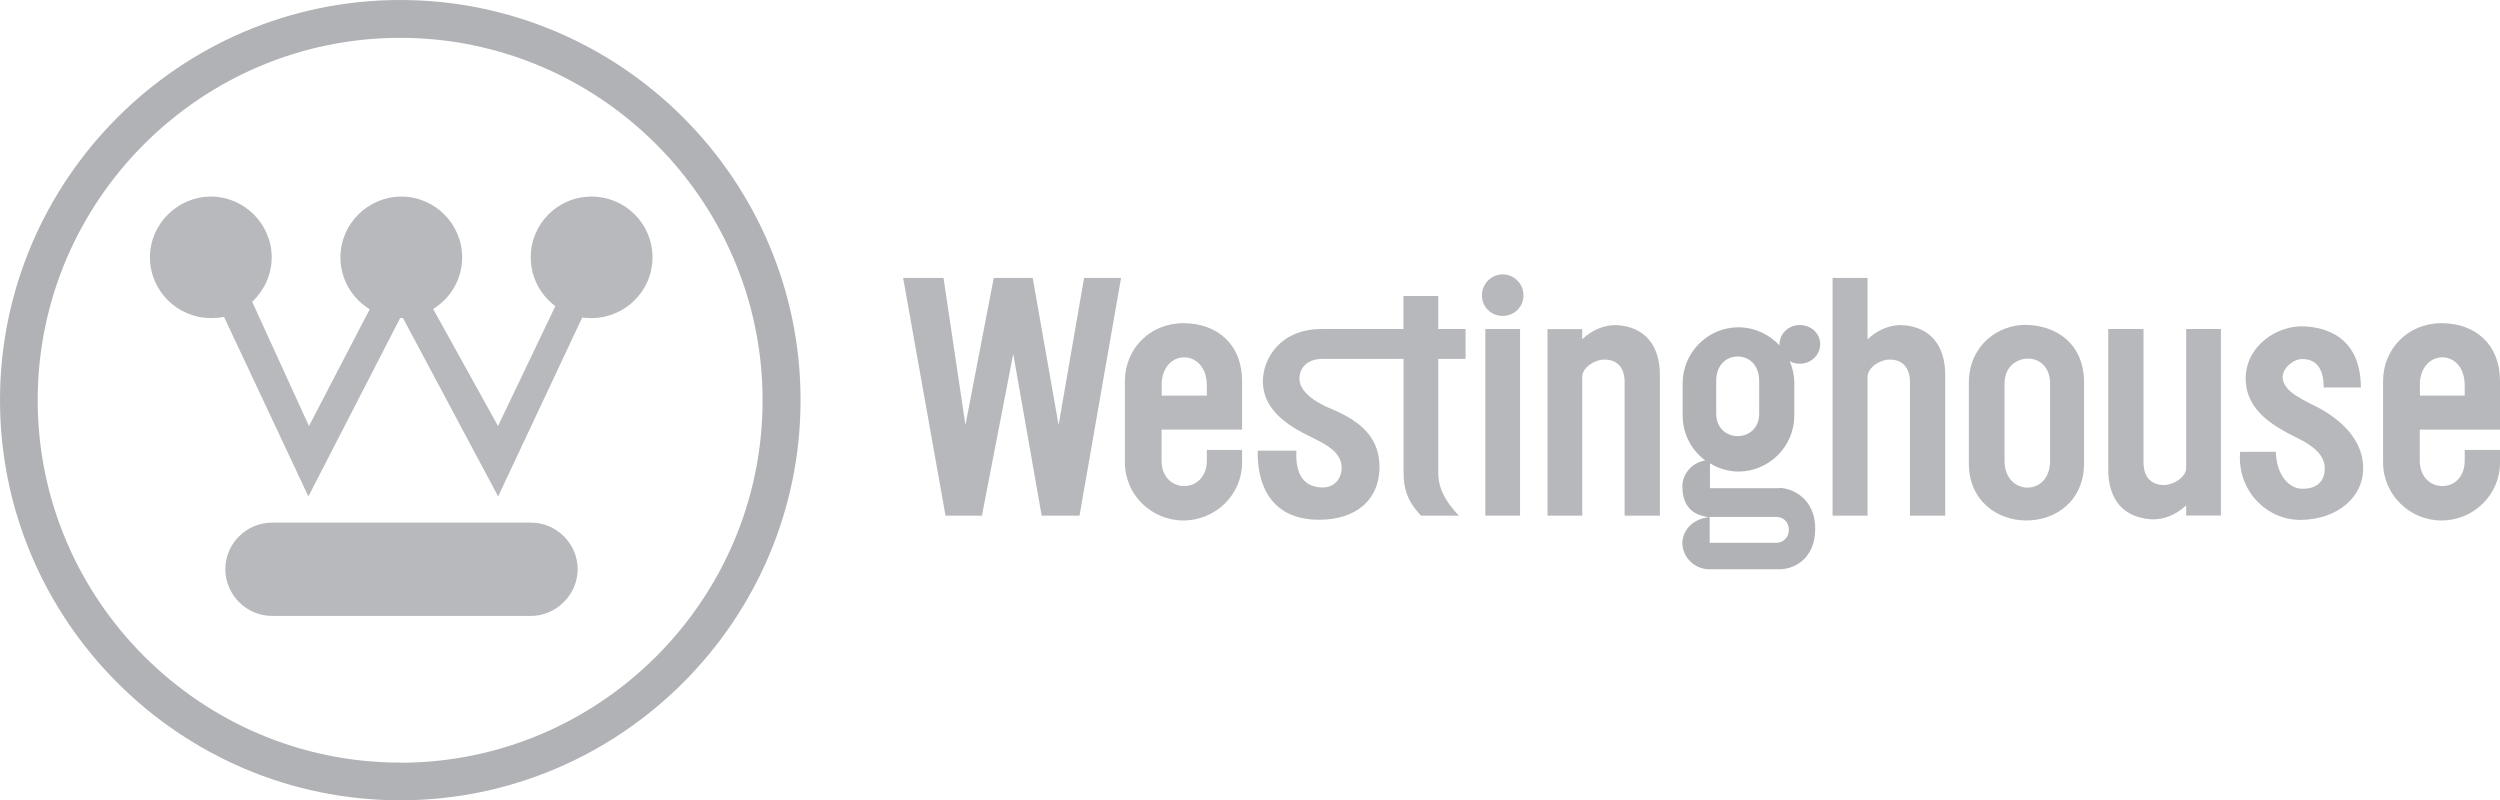 <?xml version="1.0" encoding="UTF-8"?><svg id="Layer_2" xmlns="http://www.w3.org/2000/svg" viewBox="0 0 175.75 56.27"><defs><style>.cls-1{fill:#b1b2b6;}.cls-1,.cls-2,.cls-3{fill-rule:evenodd;}.cls-2{fill:#b7b8bb;}.cls-3{fill:#b8b9bc;}</style></defs><g id="Layer_1-2"><path class="cls-1" d="M28.13,0C12.64,0,0,12.64,0,28.13s12.64,28.13,28.13,28.13,28.15-12.64,28.15-28.13S43.65,0,28.13,0ZM28.13,53.61c-14.03,0-25.48-11.45-25.48-25.48S14.11,2.66,28.13,2.66s25.48,11.45,25.48,25.48-11.43,25.48-25.48,25.48Z"/><path class="cls-3" d="M15.75,22.28l5.93,12.62,6.45-12.54h.2l6.69,12.54,5.91-12.58c.22.04.44.04.65.04,2.36,0,4.29-1.9,4.29-4.27s-1.92-4.27-4.29-4.27-4.27,1.92-4.27,4.27c0,1.41.69,2.66,1.73,3.43l-4.03,8.43-4.56-8.23c1.23-.75,2.04-2.1,2.04-3.63,0-2.34-1.92-4.27-4.27-4.27s-4.29,1.92-4.29,4.27c0,1.55.83,2.9,2.06,3.65l-4.27,8.21-3.99-8.73c.83-.79,1.37-1.9,1.37-3.13,0-2.34-1.93-4.27-4.27-4.27s-4.29,1.92-4.29,4.27,1.92,4.27,4.29,4.27c.3,0,.6-.02.89-.08h0Z"/><path class="cls-3" d="M19.13,36.74h18.19c1.81,0,3.29,1.49,3.29,3.27s-1.49,3.29-3.29,3.29h-18.19c-1.81,0-3.29-1.49-3.29-3.29s1.49-3.27,3.29-3.27h0Z"/><path class="cls-3" d="M87.32,30.2v-3.41c0-2.58-1.75-4.07-4.13-4.07s-4.11,1.83-4.11,4.07v5.73c0,2.24,1.85,4.07,4.11,4.07s4.13-1.81,4.13-4.07v-.89h-2.48v.75c0,1.19-.79,1.79-1.59,1.79s-1.59-.6-1.59-1.79v-2.18h5.65ZM81.66,27.1c0-1.33.79-1.98,1.59-1.98s1.59.67,1.59,1.98v.71h-3.17v-.71Z"/><path class="cls-2" d="M175.75,30.2v-3.41c0-2.58-1.73-4.07-4.11-4.07s-4.11,1.83-4.11,4.07v5.73c0,2.24,1.85,4.07,4.11,4.07s4.11-1.81,4.11-4.07v-.89h-2.48v.75c0,1.19-.77,1.79-1.57,1.79s-1.59-.6-1.59-1.79v-2.18h5.63ZM170.11,27.1c0-1.33.79-1.98,1.59-1.98s1.57.67,1.57,1.98v.71h-3.15v-.71Z"/><polygon class="cls-2" points="104.42 23.13 106.86 23.13 106.86 36.25 104.42 36.25 104.42 23.13 104.42 23.13"/><path class="cls-2" d="M111.23,23.85c.71-.67,1.61-1.05,2.52-.99,1.77.14,2.94,1.29,2.94,3.51v9.88h-2.48v-9.38c0-.99-.48-1.61-1.47-1.59-.58,0-1.51.52-1.51,1.23v9.74h-2.44v-13.11h2.44v.71h0Z"/><path class="cls-2" d="M131.29,23.85c.71-.67,1.61-1.05,2.52-.99,1.77.14,2.94,1.29,2.94,3.51v9.88h-2.48v-9.38c0-.99-.5-1.61-1.47-1.59-.58,0-1.51.52-1.51,1.23v9.74h-2.46v-16.71h2.46v4.31h0Z"/><path class="cls-2" d="M153.69,35.53c-.73.67-1.63,1.05-2.54.97-1.77-.14-2.94-1.27-2.94-3.49v-9.88h2.48v9.38c0,.99.5,1.59,1.47,1.59.6-.02,1.53-.52,1.53-1.23v-9.74h2.44v13.11h-2.44v-.71h0Z"/><path class="cls-2" d="M105.63,19.29c.81,0,1.47.65,1.47,1.47s-.65,1.45-1.47,1.45-1.45-.65-1.45-1.45.65-1.47,1.45-1.47h0Z"/><path class="cls-2" d="M142.46,22.84c-2.02-.04-4.05,1.47-4.05,4.07v5.65c0,2.68,2.02,4.03,4.05,4.03s4.05-1.35,4.05-4.03v-5.65c0-2.82-2.02-4.03-4.05-4.07ZM144.12,32.4c0,1.27-.79,1.88-1.59,1.88s-1.61-.63-1.61-1.88v-5.44c0-1.13.79-1.73,1.61-1.75.79-.02,1.59.54,1.59,1.75v5.44Z"/><path class="cls-2" d="M98.67,20.81h2.44v2.32h1.92v2.1h-1.92v8c0,1.09.48,2,1.45,3.02h-2.66c-.97-1.01-1.23-1.92-1.23-3.02v-8h-5.75c-.65,0-1.57.34-1.57,1.41.02,1.01,1.35,1.75,2.32,2.14,2.16.91,3.35,2.12,3.31,4.17-.06,2.2-1.65,3.59-4.25,3.59-3.43,0-4.37-2.54-4.31-4.86h2.72c-.08,1.33.3,2.48,1.65,2.58,1.07.1,1.51-.67,1.53-1.35.02-1.39-1.73-1.92-2.84-2.54-1.69-.91-2.7-2.04-2.7-3.57s1.17-3.67,4.13-3.67h5.75v-2.32h0Z"/><polygon class="cls-2" points="69.03 36.25 66.47 36.25 63.49 19.54 66.33 19.54 67.87 29.88 69.86 19.54 72.6 19.54 74.42 29.88 76.21 19.54 78.81 19.54 75.89 36.25 73.23 36.25 71.23 24.88 69.03 36.25 69.03 36.25"/><path class="cls-2" d="M157.47,31.76h2.52c.04,1.55.85,2.58,1.85,2.6.71.02,1.59-.26,1.59-1.45,0-.89-.79-1.55-1.81-2.06-1.73-.85-3.73-1.94-3.75-4.23,0-2.32,2.26-3.83,4.25-3.67,1.92.14,3.83,1.13,3.85,4.29h-2.62c.02-1.37-.56-2-1.51-2-.61,0-1.37.63-1.37,1.27,0,1.07,1.63,1.67,2.64,2.22,1.89,1.05,3.08,2.54,3.02,4.31-.04,1.85-1.73,3.47-4.38,3.51-2.42.02-4.5-2.08-4.27-4.78h0Z"/><path class="cls-1" d="M125.09,34.32h-4.88v-1.75c.58.36,1.27.58,2,.58,2.16,0,3.93-1.77,3.93-3.93v-2.28c0-.56-.12-1.07-.32-1.55.2.12.46.18.71.18.79,0,1.43-.62,1.43-1.37s-.63-1.35-1.43-1.35-1.43.61-1.43,1.35c0,.04.02.08.02.1-.73-.79-1.77-1.29-2.92-1.29-2.14,0-3.91,1.77-3.91,3.93v2.28c0,1.29.63,2.44,1.59,3.15-.83.12-1.59.85-1.61,1.79,0,1.01.34,2.04,1.92,2.2v-.02h4.66c.62,0,.91.46.91.91s-.32.91-.91.91h-4.66v-1.81c-1.29.12-1.96,1.05-1.92,1.92.06.89.81,1.75,1.92,1.75h4.88c1.11,0,2.54-.77,2.54-2.86s-1.59-2.86-2.54-2.86ZM120.65,26.77c0-1.15.75-1.71,1.51-1.71s1.51.56,1.51,1.71v2.32c0,1.03-.75,1.57-1.51,1.57s-1.51-.54-1.51-1.57v-2.32Z"/></g></svg>